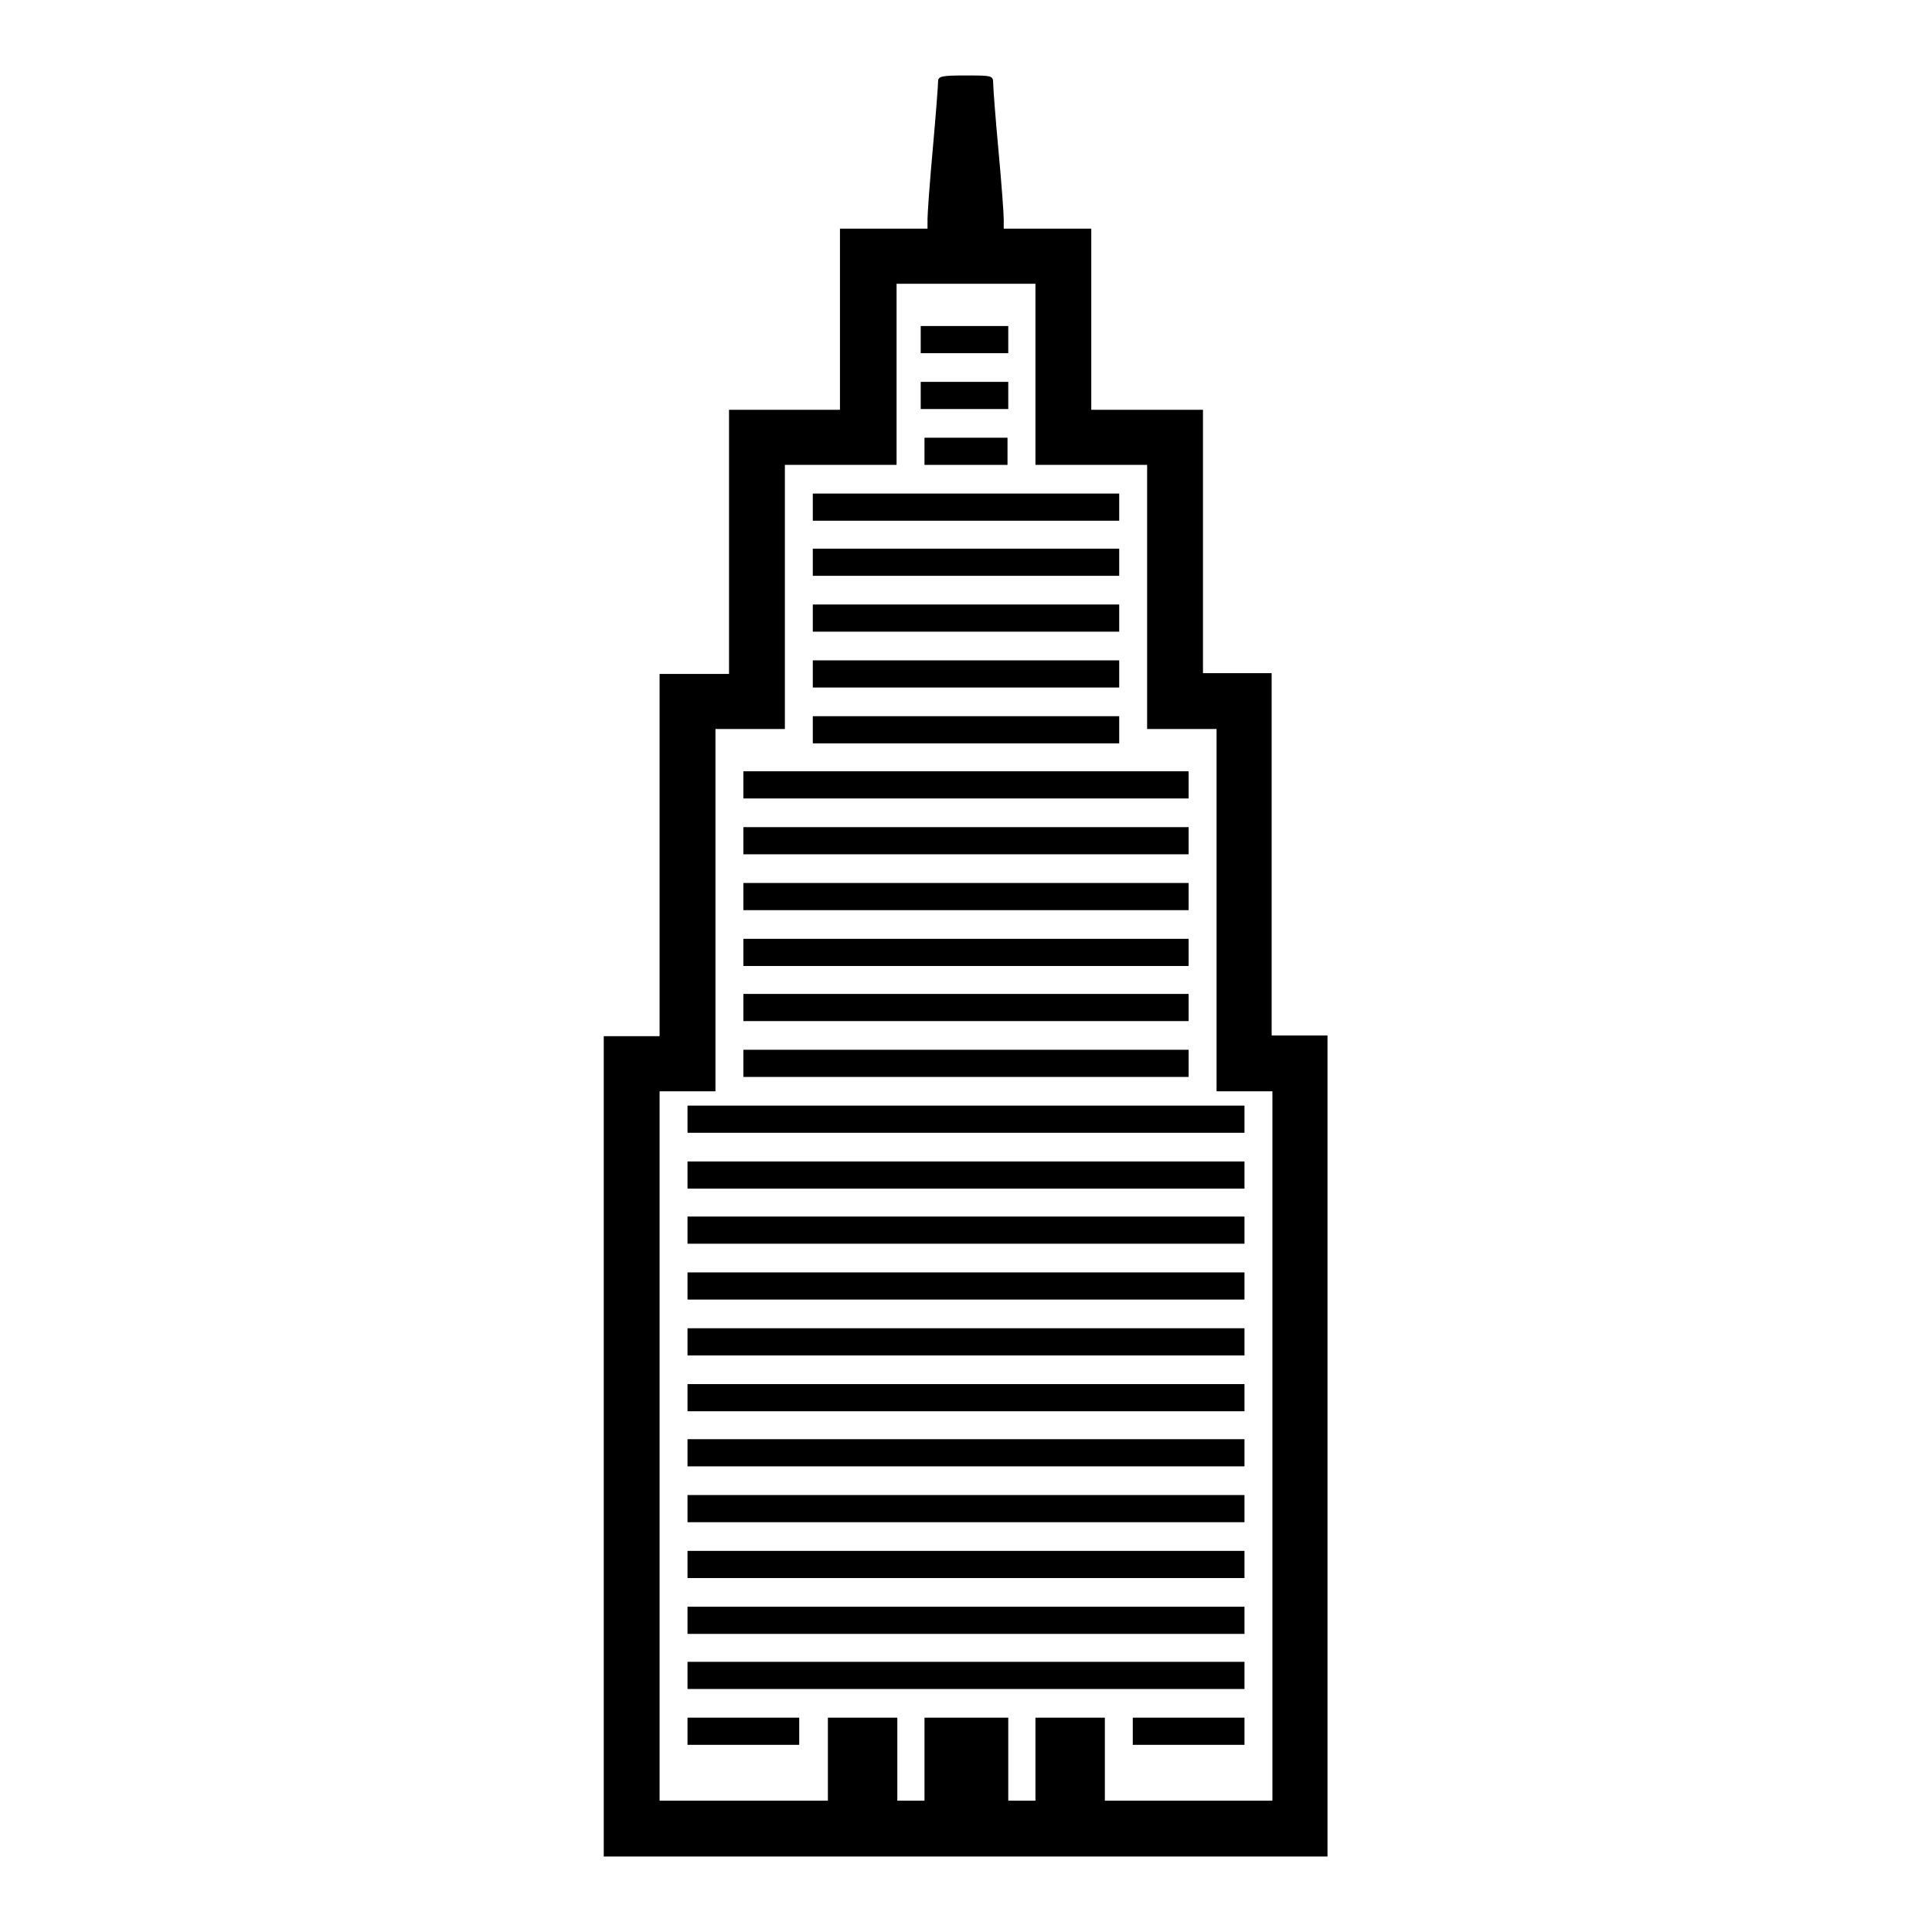 <?xml version="1.0" encoding="utf-8"?>
<!-- Svg Vector Icons : http://www.onlinewebfonts.com/icon -->
<!DOCTYPE svg PUBLIC "-//W3C//DTD SVG 1.1//EN" "http://www.w3.org/Graphics/SVG/1.1/DTD/svg11.dtd">
<svg version="1.1" xmlns="http://www.w3.org/2000/svg" xmlns:xlink="http://www.w3.org/1999/xlink" x="0px" y="0px" viewBox="0 0 256 256" enable-background="new 0 0 256 256" xml:space="preserve">
<g><g><g><path fill="#000000" d="M124.3,10.8c0,0.5-0.3,4.5-0.7,8.9c-0.4,4.4-0.7,8.6-0.7,9.3v1.3h-5.8h-5.8v12v12H104h-7.4v17.5v17.5H92h-4.6v24v24h-3.7h-3.7v54.4V246H128h47.9v-54.4v-54.4h-3.7h-3.7v-24v-24H164h-4.6V71.8V54.3H152h-7.4v-12v-12h-5.8h-5.8V29c0-0.7-0.3-4.8-0.7-9.1c-0.4-4.3-0.7-8.3-0.7-8.9c0-1-0.2-1-3.7-1C124.8,10,124.3,10.1,124.3,10.8z M137.2,49.6v12h7.4h7.4v17.5v17.5h4.6h4.6v24v24h3.7h3.7v47v47h-11.1h-11.1v-5.5v-5.5h-4.6h-4.6v5.5v5.5h-1.8h-1.8v-5.5v-5.5H128h-5.5v5.5v5.5h-1.8h-1.8v-5.5v-5.5h-4.6h-4.6v5.5v5.5H98.5H87.4v-47v-47h3.7h3.7v-24v-24h4.6h4.6V79.1V61.6h7.4h7.4v-12v-12h9.2h9.2V49.6z"/><path fill="#000000" d="M122,45v1.8h5.8h5.8V45v-1.8h-5.8H122V45z"/><path fill="#000000" d="M122,52.4v1.8h5.8h5.8v-1.8v-1.8h-5.8H122V52.4z"/><path fill="#000000" d="M122.5,59.8v1.8h5.5h5.5v-1.8v-1.8H128h-5.5V59.8z"/><path fill="#000000" d="M107.7,67.2V69H128h20.3v-1.8v-1.8H128h-20.3V67.2z"/><path fill="#000000" d="M107.7,74.5v1.8H128h20.3v-1.8v-1.8H128h-20.3V74.5z"/><path fill="#000000" d="M107.7,81.9v1.8H128h20.3v-1.8v-1.8H128h-20.3V81.9z"/><path fill="#000000" d="M107.7,89.3v1.8H128h20.3v-1.8v-1.8H128h-20.3V89.3z"/><path fill="#000000" d="M107.7,96.7v1.8H128h20.3v-1.8v-1.8H128h-20.3V96.7z"/><path fill="#000000" d="M98.5,104v1.8H128h29.5V104v-1.8H128H98.5V104z"/><path fill="#000000" d="M98.5,111.4v1.8H128h29.5v-1.8v-1.8H128H98.5V111.4z"/><path fill="#000000" d="M98.5,118.8v1.8H128h29.5v-1.8v-1.8H128H98.5V118.8z"/><path fill="#000000" d="M98.5,126.2v1.8H128h29.5v-1.8v-1.8H128H98.5V126.2z"/><path fill="#000000" d="M98.5,133.5v1.8H128h29.5v-1.8v-1.8H128H98.5V133.5z"/><path fill="#000000" d="M98.5,140.9v1.8H128h29.5v-1.8v-1.8H128H98.5V140.9z"/><path fill="#000000" d="M91.1,148.3v1.8H128h36.9v-1.8v-1.8H128H91.1V148.3z"/><path fill="#000000" d="M91.1,155.7v1.8H128h36.9v-1.8v-1.8H128H91.1V155.7z"/><path fill="#000000" d="M91.1,163v1.8H128h36.9V163v-1.8H128H91.1V163z"/><path fill="#000000" d="M91.1,170.4v1.8H128h36.9v-1.8v-1.8H128H91.1V170.4z"/><path fill="#000000" d="M91.1,177.8v1.8H128h36.9v-1.8v-1.8H128H91.1V177.8z"/><path fill="#000000" d="M91.1,185.2v1.8H128h36.9v-1.8v-1.8H128H91.1V185.2z"/><path fill="#000000" d="M91.1,192.5v1.8H128h36.9v-1.8v-1.8H128H91.1V192.5z"/><path fill="#000000" d="M91.1,199.9v1.8H128h36.9v-1.8v-1.8H128H91.1V199.9z"/><path fill="#000000" d="M91.1,207.3v1.8H128h36.9v-1.8v-1.8H128H91.1V207.3z"/><path fill="#000000" d="M91.1,214.7v1.8H128h36.9v-1.8v-1.8H128H91.1V214.7z"/><path fill="#000000" d="M91.1,222v1.8H128h36.9V222v-1.8H128H91.1V222z"/><path fill="#000000" d="M91.1,229.4v1.8h7.4h7.4v-1.8v-1.8h-7.4h-7.4V229.4z"/><path fill="#000000" d="M150.1,229.4v1.8h7.4h7.4v-1.8v-1.8h-7.4h-7.4V229.4z"/></g></g></g>
</svg>
